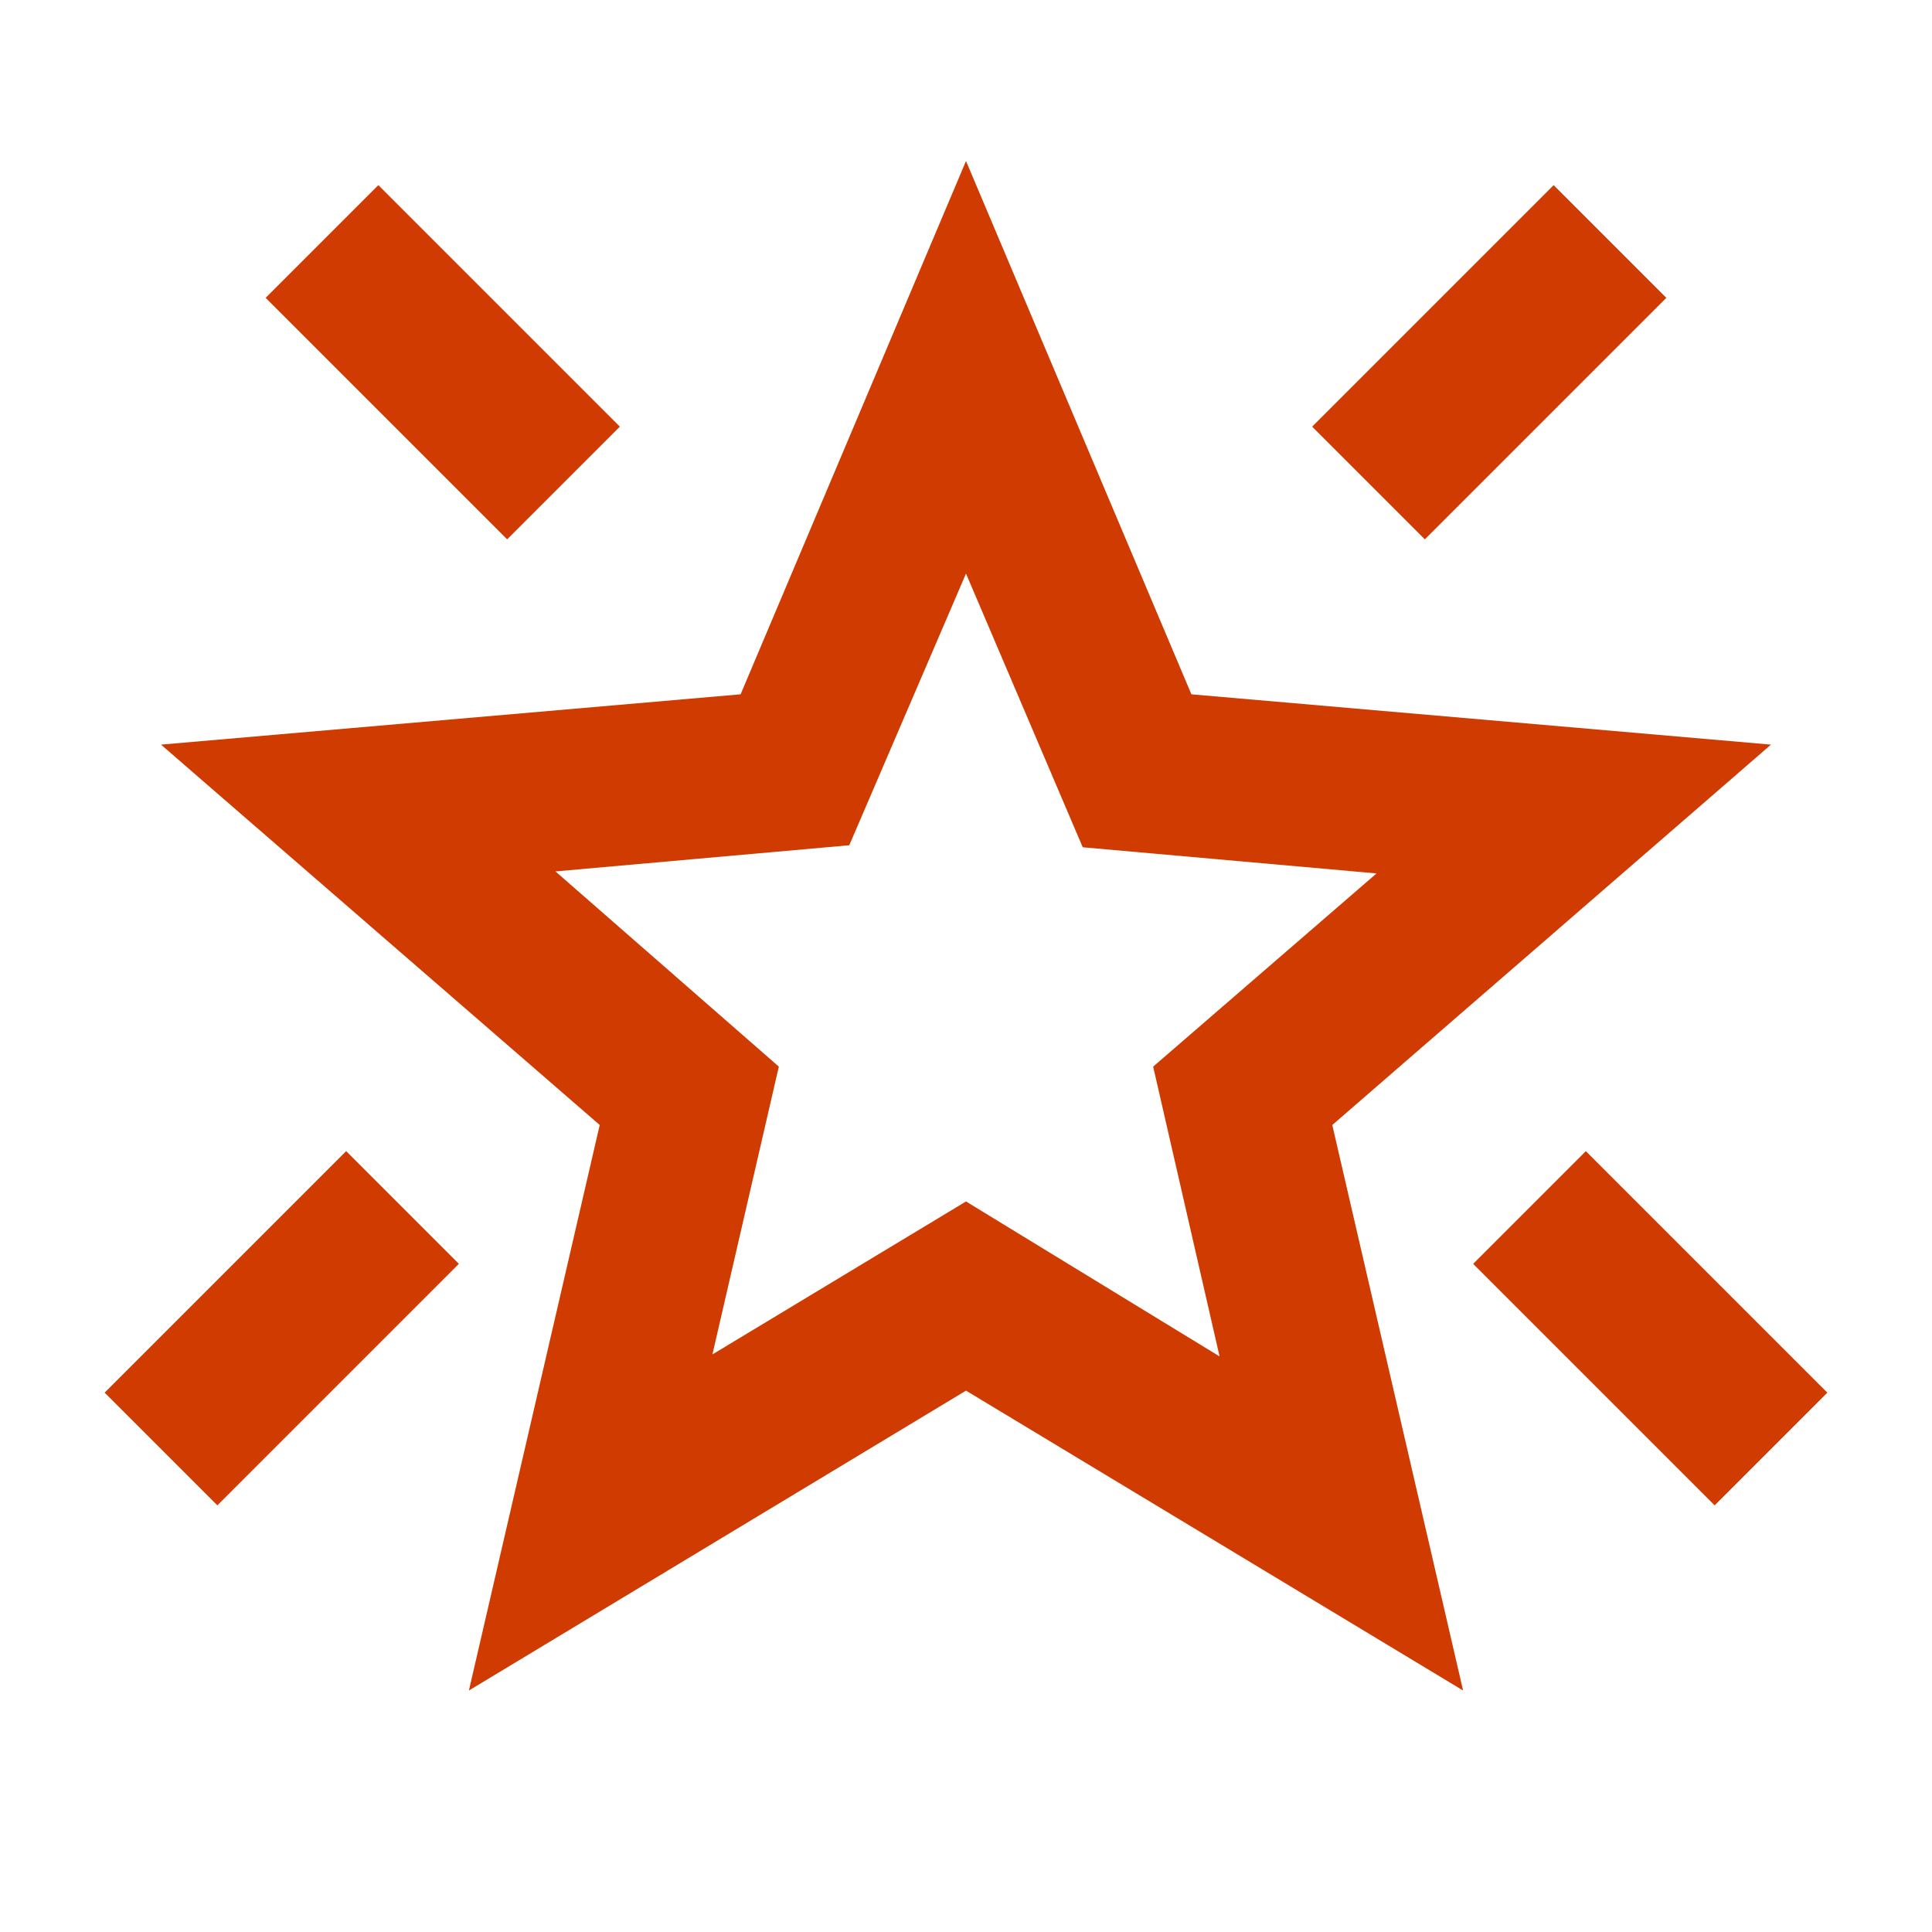 <svg width="24" height="24" viewBox="0 0 24 24" fill="none" xmlns="http://www.w3.org/2000/svg">
<mask id="mask0_306_181" style="mask-type:alpha" maskUnits="userSpaceOnUse" x="0" y="0" width="24" height="24">
<rect width="24" height="24" fill="#D9D9D9"/>
</mask>
<g mask="url(#mask0_306_181)">
<path d="M21.3 18.7L18.3 15.7L19.7 14.3L22.7 17.3L21.3 18.7ZM17.7 6.7L16.3 5.3L19.3 2.3L20.7 3.7L17.7 6.7ZM6.3 6.7L3.3 3.7L4.7 2.3L7.7 5.3L6.3 6.7ZM2.7 18.7L1.3 17.3L4.3 14.3L5.7 15.7L2.7 18.7ZM8.85 16.825L12 14.925L15.15 16.85L14.325 13.25L17.1 10.85L13.45 10.525L12 7.125L10.55 10.5L6.9 10.825L9.675 13.25L8.85 16.825ZM5.825 21L7.45 13.975L2 9.25L9.2 8.625L12 2L14.8 8.625L22 9.25L16.55 13.975L18.175 21L12 17.275L5.825 21Z" fill="#CF3B00"/>
</g>
</svg>
